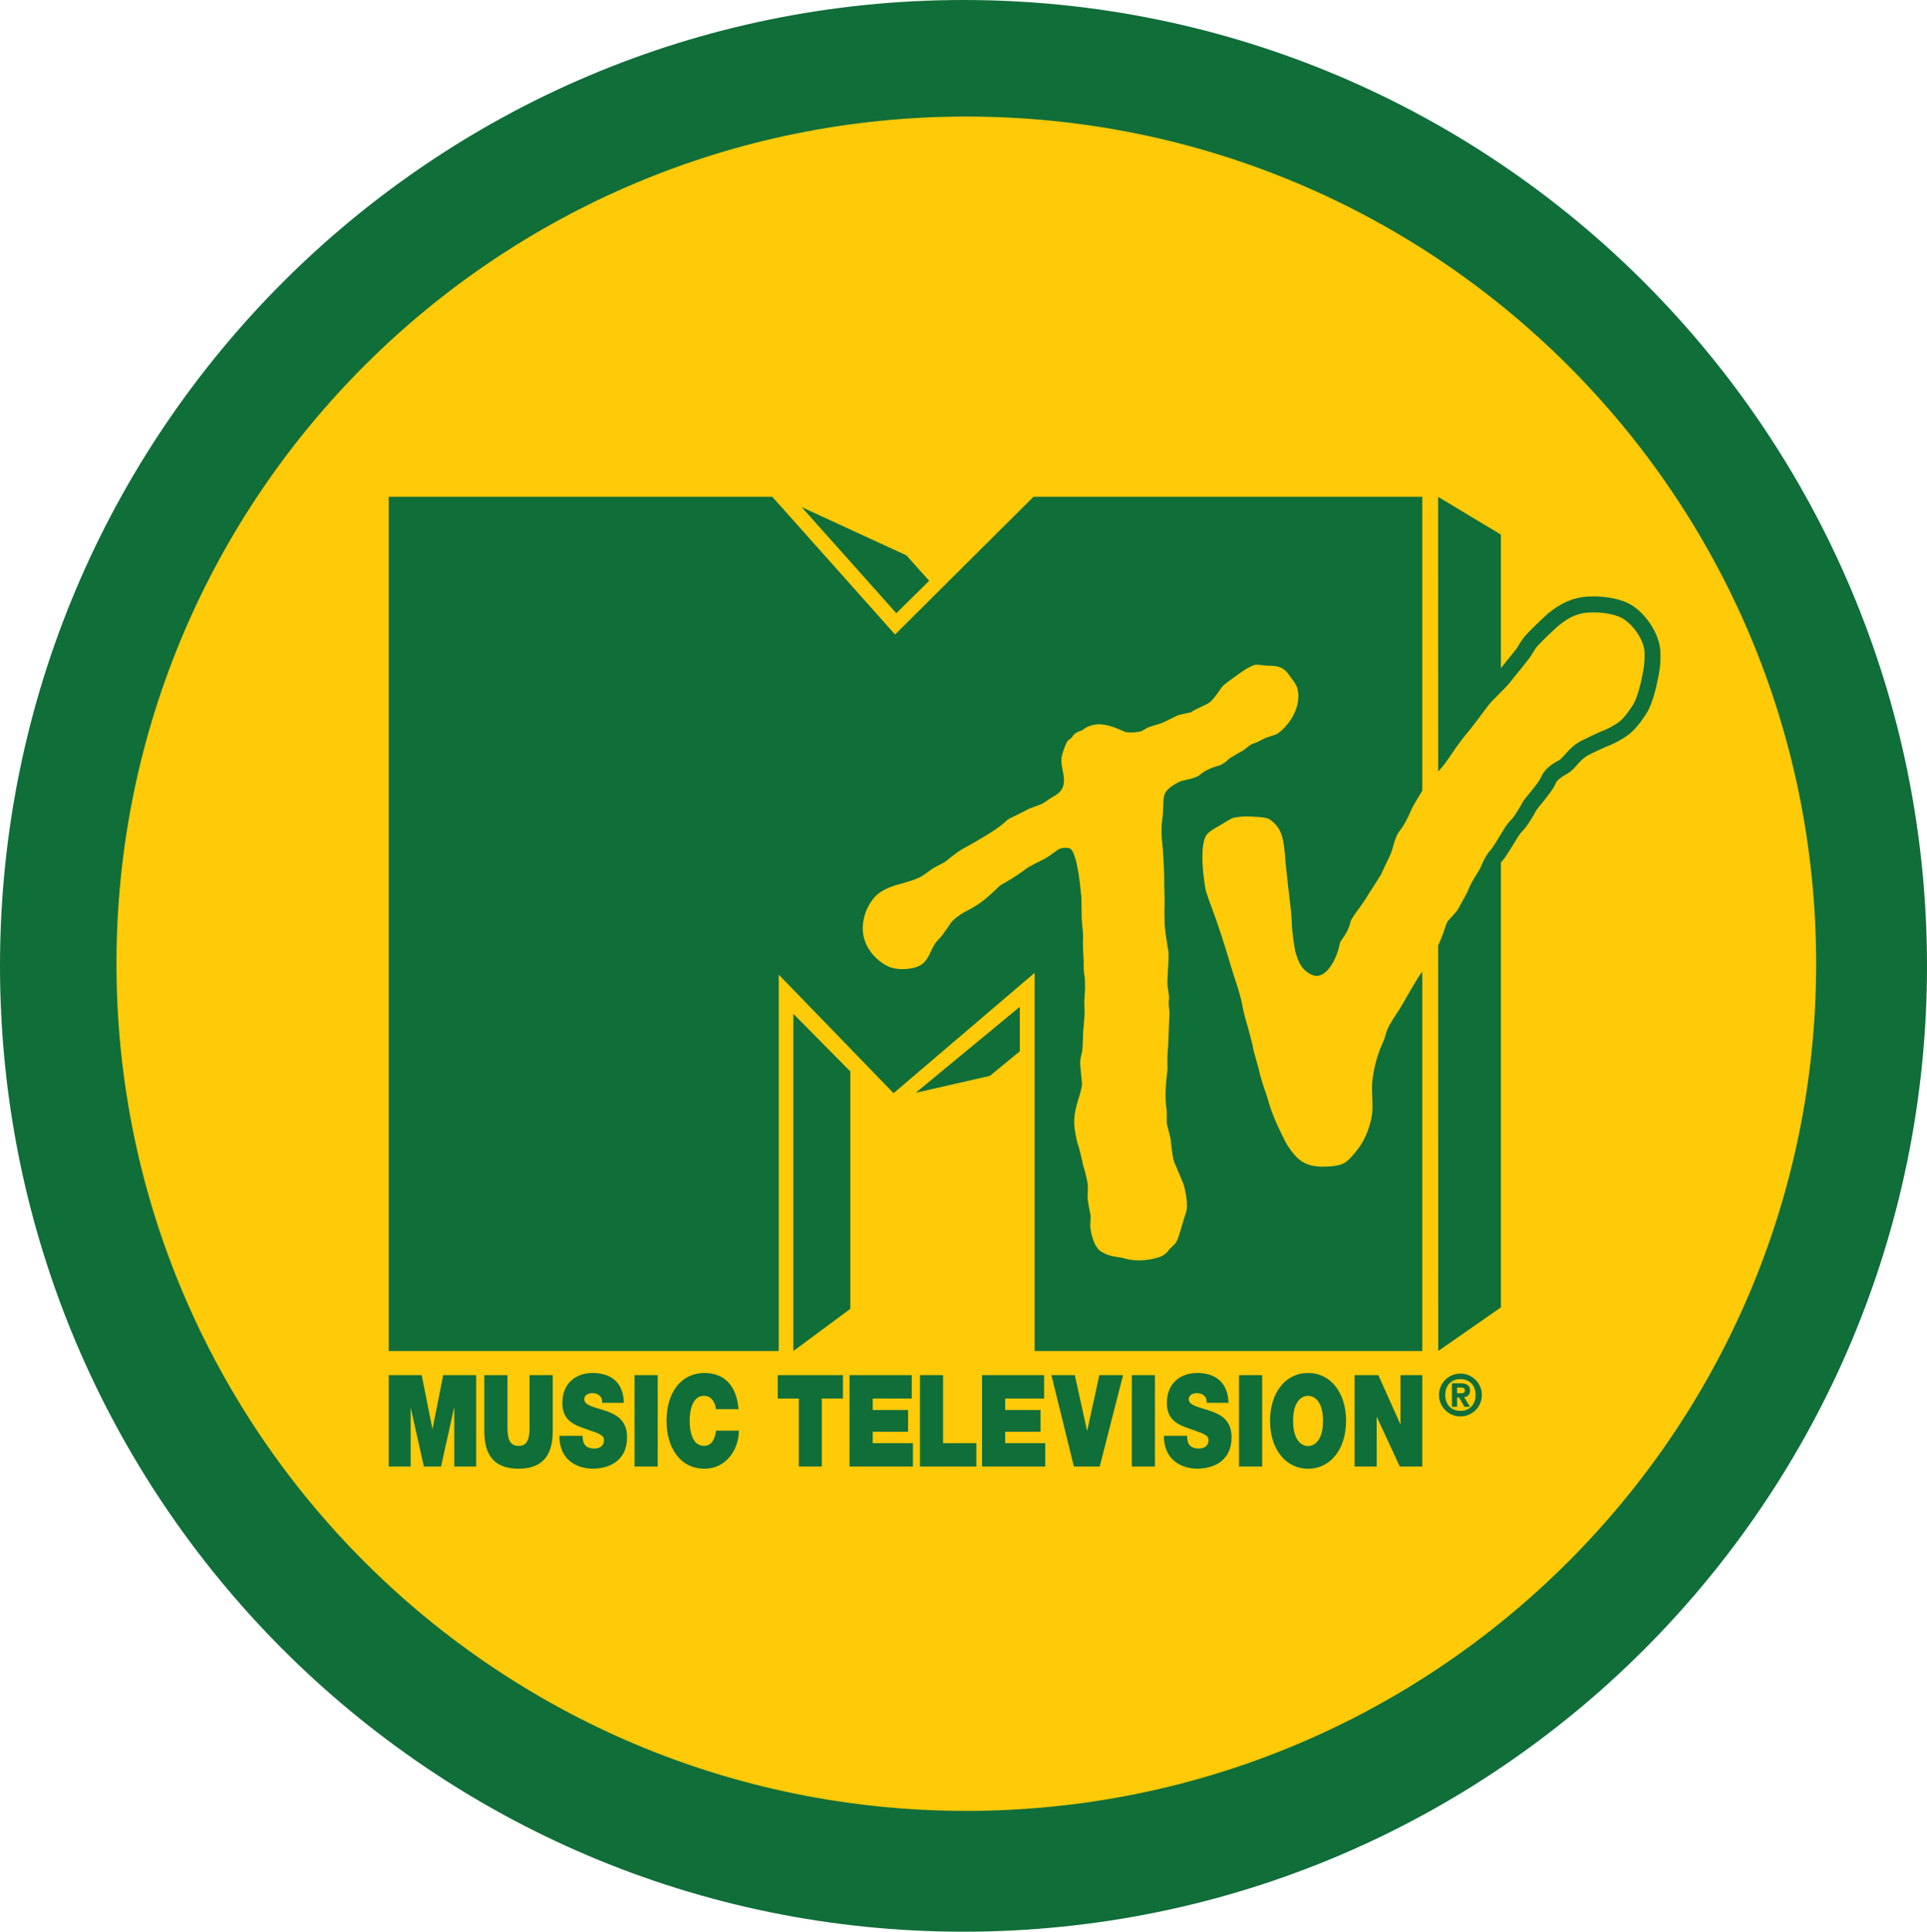 <?xml version="1.0" encoding="UTF-8" standalone="no"?>
<svg
   xmlns:dc="http://purl.org/dc/elements/1.1/"
   xmlns:cc="http://creativecommons.org/ns#"
   xmlns:rdf="http://www.w3.org/1999/02/22-rdf-syntax-ns#"
   xmlns:svg="http://www.w3.org/2000/svg"
   xmlns="http://www.w3.org/2000/svg"
   xmlns:sodipodi="http://sodipodi.sourceforge.net/DTD/sodipodi-0.dtd"
   xmlns:inkscape="http://www.inkscape.org/namespaces/inkscape"
   version="1.1"
   width="423.735"
   height="424.687"
   id="svg2"
   sodipodi:docname="Logo_MTV_Brasil_(1999-2005).svg"
   inkscape:version="1.0.2-2 (e86c870879, 2021-01-15)">
  <sodipodi:namedview
     pagecolor="#ffffff"
     bordercolor="#666666"
     borderopacity="1"
     objecttolerance="10"
     gridtolerance="10"
     guidetolerance="10"
     inkscape:pageopacity="0"
     inkscape:pageshadow="2"
     inkscape:window-width="1366"
     inkscape:window-height="705"
     id="namedview948"
     showgrid="false"
     inkscape:snap-bbox="false"
     inkscape:bbox-paths="false"
     inkscape:bbox-nodes="true"
     inkscape:snap-nodes="true"
     inkscape:zoom="1"
     inkscape:cx="195.44783"
     inkscape:cy="211.90243"
     inkscape:window-x="-8"
     inkscape:window-y="-8"
     inkscape:window-maximized="1"
     inkscape:current-layer="layer3" />
  <defs
     id="defs4">
    <style
       type="text/css"
       id="style2989" />
  </defs>
  <g
     inkscape:groupmode="layer"
     id="layer3"
     inkscape:label="Layer 1">
    <g
       id="g1617">
      <path
         style="fill:#106e39;fill-rule:evenodd;stroke:none;stroke-width:3.543"
         d="M 423.735,212.344 C 423.735,95.069 328.879,-1.3612001e-6 211.867,-1.3612001e-6 94.856,-1.3612001e-6 -6.0550001e-6,95.069 -6.0550001e-6,212.344 -6.0550001e-6,329.618 94.856,424.687 211.867,424.687 c 117.011,0 211.868,-95.069 211.868,-212.344 z"
         id="path1549"
         sodipodi:nodetypes="ccccc" />
      <path
         style="fill:#ffca08;fill-rule:evenodd;stroke:none;stroke-width:3.543"
         d="m 212.485,25.626 c -103.208,0 -186.875,83.387 -186.875,186.25 0,102.863 83.667,186.25 186.875,186.25 103.208,0 186.875,-83.387 186.875,-186.25 0,-102.863 -83.667,-186.25 -186.875,-186.25 z"
         id="path1555"
         sodipodi:nodetypes="ccccc" />
      <path
         id="path7962-4"
         style="font-style:normal;font-variant:normal;font-weight:bold;font-stretch:normal;font-size:7.482px;line-height:0.25;font-family:'Helvetica Neue LT Pro';-inkscape-font-specification:'Helvetica Neue LT Pro Bold';text-align:start;letter-spacing:0px;word-spacing:0px;text-anchor:start;fill:#106e39;fill-opacity:1;stroke:none;stroke-width:1.587"
         d="m 316.424,306.691 c 0,2.601 2.113,4.714 4.714,4.714 2.601,0 4.714,-2.113 4.714,-4.714 0,-2.601 -2.113,-4.714 -4.714,-4.714 -2.601,0 -4.714,2.113 -4.714,4.714 z m 1.375,0 c 0,-2.138 1.35,-3.488 3.338,-3.488 1.988,0 3.338,1.35 3.338,3.488 0,2.138 -1.35,3.488 -3.338,3.488 -1.988,0 -3.338,-1.35 -3.338,-3.488 z m 2.613,-1.65 h 0.738 c 0.413,0 0.963,0.062 0.963,0.625 0,0.55 -0.35,0.638 -0.85,0.638 h -0.85 z m -1.15,4.238 h 1.15 v -2.05 h 0.438 l 1.163,2.05 h 1.225 l -1.288,-2.1 c 0.75,-0.087 1.313,-0.563 1.313,-1.45 0,-1.05 -0.638,-1.613 -1.988,-1.613 h -2.013 z M 85.477,109.22 V 297.022 H 171.244 V 214.277 l 25.25,26.061 31.014,-26.455 v 83.139 h 85.246 V 213.586 c 0,0 -0.506,0.713 -0.736,1.047 -0.406,0.598 -3.351,5.618 -4.012,6.814 -0.305,0.521 -0.661,1.069 -1.066,1.641 -0.864,1.36 -1.828,2.731 -2.26,4.423 -0.253,1.067 -1.092,2.809 -1.142,2.974 -1.142,2.834 -1.625,5.885 -1.726,6.762 -0.178,1.386 -0.102,2.81 -0.052,4.196 0.052,1.487 0.101,2.885 -0.153,4.118 -0.432,2.313 -1.32,4.576 -2.514,6.356 -0.33,0.51 -1.446,2.034 -2.766,3.255 -0.965,0.915 -2.54,1.297 -5.435,1.323 -3.909,3e-5 -5.611,-1.424 -7.694,-4.526 -0.329,-0.507 -0.989,-1.779 -1.802,-3.509 -1.065,-2.224 -1.904,-4.233 -2.64,-6.916 -0.229,-0.801 -0.558,-1.689 -0.863,-2.554 -0.331,-0.928 -1.066,-3.586 -1.117,-4.006 -0.101,-0.47 -1.016,-3.534 -1.066,-3.826 -0.356,-1.907 -0.864,-3.648 -1.32,-5.34 -0.508,-1.741 -0.991,-3.38 -1.269,-5.097 -0.305,-1.64 -1.144,-4.271 -1.791,-6.178 0,0 -1.231,-3.928 -1.612,-5.301 -0.546,-1.882 -2.324,-7.12 -2.324,-7.12 -0.647,-1.766 -2.208,-5.924 -2.31,-6.61 -0.939,-5.415 -0.915,-9.788 0.051,-11.682 0.444,-0.89 1.93,-1.692 3.148,-2.378 0.394,-0.229 2.362,-1.501 2.806,-1.615 1.219,-0.33 3.275,-0.432 5.026,-0.254 0.229,0.025 2.335,0.051 3.098,0.572 2.869,2.008 3.098,4.577 3.454,9.242 0,0 0.507,5.047 0.761,6.928 0.152,1.399 0.306,2.835 0.483,4.272 0.102,0.992 0.152,2.046 0.178,3.088 0.101,1.882 0.711,5.441 0.711,5.441 0.66,2.136 1.27,4.17 3.783,5.238 0.686,0.293 1.447,0.241 2.183,-0.153 1.727,-0.942 3.276,-3.725 3.885,-6.928 0.051,-0.178 0.304,-0.547 0.559,-0.916 0.583,-0.826 1.37,-1.97 1.803,-3.851 0.126,-0.47 1.268,-2.06 1.979,-3.014 0.685,-0.966 1.321,-1.856 1.702,-2.555 0.152,-0.203 2.997,-4.691 2.997,-4.691 0,0 1.091,-2.441 1.573,-3.356 0.483,-0.941 0.864,-2.034 0.915,-2.237 0.254,-0.966 0.711,-2.937 1.651,-4.068 1.27,-1.5 2.665,-4.92 2.716,-5.047 0.37,-0.654 1.361,-2.357 2.208,-3.725 V 109.22 H 227.255 l -30.431,30.281 -27.002,-30.281 z m 230.755,0.013 0.013,60.395 0.063,-0.075 c 0.482,-0.547 0.99,-1.119 1.446,-1.716 0.458,-0.649 1.524,-2.136 2.388,-3.458 0.583,-0.839 2.131,-2.885 2.638,-3.407 0.459,-0.496 4.064,-5.313 4.598,-6.037 0.229,-0.318 1.701,-1.831 2.615,-2.721 1.218,-1.246 1.674,-1.716 1.827,-1.92 0.736,-0.966 1.525,-1.907 2.261,-2.809 0.736,-0.915 1.498,-1.857 2.26,-2.848 0.305,-0.407 1.167,-1.893 1.37,-2.161 0.762,-1.029 4.571,-4.551 4.672,-4.653 1.776,-1.462 3.758,-2.887 6.601,-3.128 0.393,-0.032 0.79,-0.05 1.186,-0.056 2.772,-0.041 5.517,0.54 6.939,1.518 2.386,1.589 4.417,4.844 4.519,7.208 0.051,2.289 -0.102,3.229 -0.584,5.594 -0.229,1.183 -0.888,4.042 -1.803,5.733 -0.406,0.725 -1.98,3.103 -3.199,4.005 -1.167,0.864 -2.894,1.729 -3.631,1.983 -0.634,0.229 -3.884,1.767 -4.799,2.237 -1.574,0.864 -2.437,1.805 -3.25,2.707 -0.406,0.496 -0.837,0.941 -1.32,1.386 -0.204,0.178 -3.098,1.348 -4.164,3.827 -0.635,1.487 -3.505,4.55 -4.012,5.439 -0.71,1.271 -1.777,3.23 -2.843,4.247 -0.66,0.649 -1.423,1.945 -2.337,3.458 -0.712,1.119 -1.447,2.39 -1.879,2.861 -1.116,1.195 -1.752,2.732 -2.286,3.991 -0.202,0.495 -2.03,3.063 -2.69,4.893 -0.305,0.801 -1.879,3.433 -2.031,3.853 -0.356,0.826 -2.387,2.783 -2.59,3.177 -0.254,0.597 -0.533,1.398 -0.787,2.238 -0.28,0.75 -0.888,2.263 -1.092,2.682 l -0.088,0.146 0.011,89.197 13.787,-9.587 v -97.803 c 0.098,-0.134 0.199,-0.261 0.305,-0.374 0.66,-0.699 1.319,-1.818 2.336,-3.458 0.609,-1.042 1.473,-2.428 1.802,-2.771 1.395,-1.373 2.615,-3.535 3.402,-4.996 0.152,-0.204 0.685,-0.851 1.066,-1.322 1.498,-1.856 2.615,-3.23 3.148,-4.513 0.254,-0.623 1.042,-1.271 2.285,-1.944 l 0.914,-0.597 c 0.686,-0.572 1.22,-1.144 1.65,-1.665 0.761,-0.839 1.27,-1.411 2.336,-1.983 0.762,-0.419 3.733,-1.792 4.317,-2.008 1.118,-0.382 3.097,-1.425 4.519,-2.493 1.828,-1.36 3.707,-4.245 4.215,-5.135 1.066,-2.022 1.828,-5.047 2.133,-6.687 0.432,-2.034 0.66,-3.28 0.66,-5.186 0,-0.381 2e-4,-0.801 -0.025,-1.271 -0.152,-3.483 -2.717,-7.755 -6.018,-9.992 -2.335,-1.564 -6.448,-2.378 -10.409,-2.034 -4.189,0.369 -7.008,2.657 -8.531,3.903 -0.052,0.051 -4.164,3.826 -5.23,5.263 0,-0.025 -0.813,1.22 -0.813,1.22 l -0.583,0.991 c -0.026,0 -2.057,2.556 -2.057,2.556 l -0.101,0.102 c 0,0.013 -0.672,0.857 -1.321,1.668 v -29.369 z m -139.948,2.262 20.819,23.328 7.211,-7.132 -5.002,-5.594 z m 100.221,34.653 c 0.8,0.024 1.986,0.23 2.786,0.23 1.168,0 2.869,0.076 4.138,1.983 0.609,0.954 1.676,1.946 1.93,3.281 0.864,4.157 -2.285,8.276 -4.622,9.763 -0.253,0.127 -1.395,0.471 -2.081,0.699 -1.015,0.343 -1.98,1.042 -2.64,1.22 -1.321,0.343 -1.982,1.284 -2.514,1.563 -0.534,0.292 -2.4,1.411 -2.971,1.741 -0.444,0.242 -1.193,1.31 -2.551,1.704 -0.876,0.254 -2.78,0.801 -4.291,2.135 -0.622,0.534 -3.135,1.055 -3.871,1.221 -0.255,0.076 -3.505,1.424 -3.848,3.331 -0.33,2.008 -0.05,2.529 -0.418,5.364 -0.229,1.793 -0.126,3.902 0.026,4.97 0.113,0.623 0.418,6.166 0.418,7.081 -0.026,2.758 0.164,5.784 0.076,7.005 -0.076,0.941 0.051,4.144 0.051,4.144 0.241,2.543 0.787,5.327 0.838,5.823 0.102,1.309 -0.367,6.228 -0.229,7.347 0.026,0.229 0.406,2.289 0.331,2.784 -0.229,1.271 0.152,2.81 0.101,3.408 -0.076,1.016 -0.101,2.185 -0.152,3.418 -0.051,1.818 -0.127,3.713 -0.28,5.378 -0.063,0.445 0,3.343 0,3.343 -0.343,2.886 -0.684,5.911 -0.19,8.925 0.076,0.597 -0.026,2.606 0.025,2.937 0.076,0.47 0.712,2.784 0.814,3.317 0.126,0.789 0.418,4.323 0.799,5.161 0.368,0.814 1.903,4.475 2.056,4.881 0.444,1.373 1.118,4.68 0.521,6.409 -0.598,1.576 -1.486,5.39 -2.108,6.355 -0.546,0.814 -1.346,1.297 -1.738,1.882 -0.369,0.56 -1.092,1.067 -1.689,1.323 -1.879,0.712 -5.205,1.246 -8.087,0.356 -1.168,-0.331 -2.971,-0.229 -4.938,-1.424 -1.612,-0.992 -2.184,-3.661 -2.425,-5.136 -0.102,-0.661 0.077,-2.466 0.051,-2.746 -0.051,-0.432 -0.647,-3.101 -0.672,-3.94 0,-0.433 0.151,-2.213 -0.026,-3.433 -0.254,-1.525 -1.015,-3.992 -1.015,-3.992 -0.178,-1.043 -0.75,-3.229 -0.775,-3.306 -0.572,-1.653 -0.864,-3.255 -1.042,-4.614 -0.317,-2.516 0.306,-4.601 0.851,-6.47 0.343,-1.043 0.634,-2.059 0.762,-3.076 0.076,-0.725 -0.495,-4.17 -0.368,-5.314 0.025,-0.496 0.419,-1.971 0.445,-2.162 0.127,-0.992 0.152,-3.597 0.177,-3.979 0,-0.522 0.343,-2.708 0.317,-4.97 -0.025,-0.891 -0.101,-1.832 0,-2.735 0.102,-1.016 0.203,-3.545 0,-4.715 -0.292,-1.767 -0.177,-3.383 -0.177,-3.434 -0.14,-1.907 -0.241,-3.864 -0.14,-5.529 0.026,-0.28 -0.304,-3.089 -0.304,-3.979 -0.025,-0.547 -0.051,-4.03 -0.077,-4.45 -0.762,-8.67 -1.929,-10.31 -2.399,-10.629 -0.47,-0.304 -1.739,-0.279 -2.463,0.052 -0.546,0.267 -2.006,1.512 -3.224,2.16 -1.206,0.623 -3.441,1.691 -4.189,2.276 -0.864,0.648 -2.31,1.767 -5.128,3.305 -0.698,0.381 -1.245,1.068 -1.892,1.64 -0.914,0.801 -2.653,2.569 -5.483,4.005 -1.384,0.674 -2.603,1.487 -3.593,2.479 -0.419,0.381 -1.917,2.936 -2.907,3.877 -0.94,0.903 -1.537,2.187 -1.714,2.568 -0.47,1.042 -1.016,2.25 -2.057,3.026 -1.638,1.194 -5.154,1.437 -7.286,0.547 -1.346,-0.572 -4.05,-2.39 -5.218,-5.542 -1.194,-3.153 -0.216,-7.183 2.133,-9.789 1.561,-1.716 3.974,-2.428 6.309,-3.076 1.435,-0.419 2.819,-0.802 3.885,-1.412 0.52,-0.28 2.183,-1.526 2.514,-1.742 0.546,-0.356 2.425,-1.271 2.78,-1.512 0.342,-0.229 2.348,-1.97 3.668,-2.72 2.209,-1.234 3.949,-2.225 4.99,-2.873 0,0 3.021,-1.691 5.001,-3.586 0.432,-0.42 2.335,-1.119 4.393,-2.301 0.52,-0.279 2.678,-1.004 3.224,-1.246 0.381,-0.178 1.891,-1.27 2.336,-1.512 1.918,-1.016 2.908,-2.212 2.337,-5.2 -0.177,-1.068 -0.495,-2.11 -0.381,-3.368 0.026,-0.305 0.482,-2.213 1.194,-3.509 0.355,-0.649 0.927,-0.649 1.244,-1.246 0.317,-0.661 1.409,-1.17 2.158,-1.36 0.495,-0.496 1.562,-1.041 2.806,-1.245 2.704,-0.445 6.195,1.538 6.715,1.639 0.952,0.203 2.565,0.077 3.428,-0.178 0.152,-0.025 1.27,-0.763 1.688,-0.916 0.546,-0.203 2.284,-0.674 2.652,-0.814 0.547,-0.178 3.048,-1.475 3.67,-1.741 0.647,-0.229 2.158,-0.522 2.882,-0.674 1.194,-0.865 3.427,-1.589 4.291,-2.313 0.965,-0.839 2.26,-2.872 2.527,-3.228 0.521,-0.687 2.983,-2.327 3.325,-2.607 0.8,-0.623 2.654,-1.907 3.873,-2.263 0.152,-0.048 0.376,-0.06 0.642,-0.052 z m -52.259,75.196 -22.877,18.904 16.274,-3.699 6.603,-5.416 z m -49.79,1.551 v 74.127 l 12.53,-9.279 V 235.557 Z m -84.132,86.632 2.881,12.901 h 3.771 l 2.868,-12.901 h 0.05 v 12.901 h 4.81 v -20.107 h -7.245 l -2.349,11.836 h -0.025 l -2.361,-11.836 h -7.246 v 20.107 h 4.822 v -12.901 z m 31.219,5.126 c 0,5.596 -2.485,8.245 -7.517,8.245 -5.044,0 -7.529,-2.649 -7.529,-8.245 v -12.332 h 5.094 v 10.969 c 0,2.055 0,4.606 2.46,4.606 2.399,0 2.399,-2.551 2.399,-4.606 v -10.969 h 5.094 z m 6.553,1.015 c 0,0.519 0.074,0.965 0.173,1.312 0.384,1.238 1.496,1.486 2.436,1.486 0.828,0 2.102,-0.346 2.102,-1.832 0,-1.04 -0.717,-1.337 -3.548,-2.327 -2.634,-0.892 -5.601,-1.758 -5.601,-5.819 0,-4.631 3.252,-6.637 6.639,-6.637 3.598,0 6.763,1.66 6.887,6.563 h -4.785 c 0.074,-0.743 -0.198,-1.264 -0.606,-1.634 -0.408,-0.347 -0.989,-0.496 -1.496,-0.496 -0.705,0 -1.818,0.248 -1.818,1.386 0.074,1.412 2.424,1.709 4.76,2.526 2.349,0.792 4.649,2.105 4.649,5.794 0,5.2 -3.944,6.909 -7.616,6.909 -1.88,0 -7.221,-0.817 -7.27,-7.23 z m 11.437,-13.347 h 5.094 v 20.107 h -5.094 z m 17.915,7.478 c -0.099,-0.718 -0.557,-2.923 -2.658,-2.923 -2.374,0 -3.14,2.823 -3.14,5.498 0,2.675 0.766,5.497 3.14,5.497 1.719,0 2.386,-1.436 2.683,-3.343 h 4.995 c 0,4.061 -2.708,8.37 -7.554,8.37 -5.317,0 -8.346,-4.581 -8.346,-10.524 0,-6.339 3.289,-10.524 8.346,-10.524 4.538,0.025 7.047,2.923 7.48,7.949 z m 13.576,-7.478 v 5.15 h 4.636 v 14.957 h 5.057 v -14.957 h 4.636 v -5.15 z m 15.789,0 v 20.107 h 13.934 v -5.151 h -8.84 v -2.501 h 7.777 V 309.997 h -7.777 v -2.526 h 8.58 v -5.15 z m 15.48,0 v 20.107 h 12.401 v -5.151 h -7.319 v -14.956 z m 13.65,0 v 20.107 h 13.897 v -5.151 h -8.803 v -2.501 h 7.765 V 309.997 h -7.765 v -2.526 h 8.556 v -5.15 z m 25.792,0 -2.659,12.183 h -0.05 l -2.683,-12.183 h -5.143 l 4.945,20.107 h 5.675 l 5.131,-20.107 z m 7.147,0 h 5.081 v 20.107 h -5.081 z m 12.141,13.347 c 0,0.519 0.074,0.965 0.173,1.312 0.383,1.238 1.496,1.486 2.436,1.486 0.828,0 2.102,-0.346 2.102,-1.832 0,-1.04 -0.717,-1.337 -3.548,-2.327 -2.609,-0.892 -5.601,-1.758 -5.601,-5.819 0,-4.631 3.252,-6.637 6.664,-6.637 3.573,0 6.739,1.66 6.887,6.563 h -4.81 c 0.074,-0.743 -0.198,-1.264 -0.606,-1.634 -0.408,-0.347 -0.989,-0.496 -1.496,-0.496 -0.705,0 -1.83,0.248 -1.83,1.386 0.086,1.412 2.436,1.709 4.772,2.526 2.349,0.792 4.649,2.105 4.649,5.794 0,5.2 -3.944,6.909 -7.616,6.909 -1.879,0 -7.22,-0.817 -7.27,-7.23 z m 11.424,-13.347 h 5.094 v 20.107 h -5.094 z m 15.183,15.6 c 1.286,0 3.288,-1.089 3.288,-5.547 0,-4.457 -2.003,-5.498 -3.288,-5.498 -1.286,0 -3.289,1.04 -3.289,5.498 0,4.458 2.003,5.547 3.289,5.547 m 8.358,-5.547 c 0,6.141 -3.339,10.524 -8.358,10.524 -4.995,0 -8.358,-4.383 -8.358,-10.524 0,-6.141 3.363,-10.524 8.358,-10.524 5.02,0 8.358,4.383 8.358,10.524 z m 11.968,0.694 h -0.049 l -4.822,-10.747 h -5.217 v 20.107 h 4.846 v -10.994 l 5.094,10.994 h 4.946 v -20.107 h -4.798 z"
         sodipodi:nodetypes="cccccccccccccccccccccccccccccccccccccccccccccccccccccccccccccccccccccccccccccccccccccccccccccccccccccccccccccccccccccccccccccccccccccccccccccccccccccccccccccccccccccccccccccccccccccccccccccccccccccccccccccccccccccccccccccccccccccccccccccccccccccccccccccccccccccccccccccccccccccccccccccccccccccccccccccccccccccccccccccccccccccccccccccccccccccccccccccccccccccccccccccccccccccccccccccccccccccccccccccccccccccccccccccccccccccccccc" />
    </g>
  </g>
</svg>
